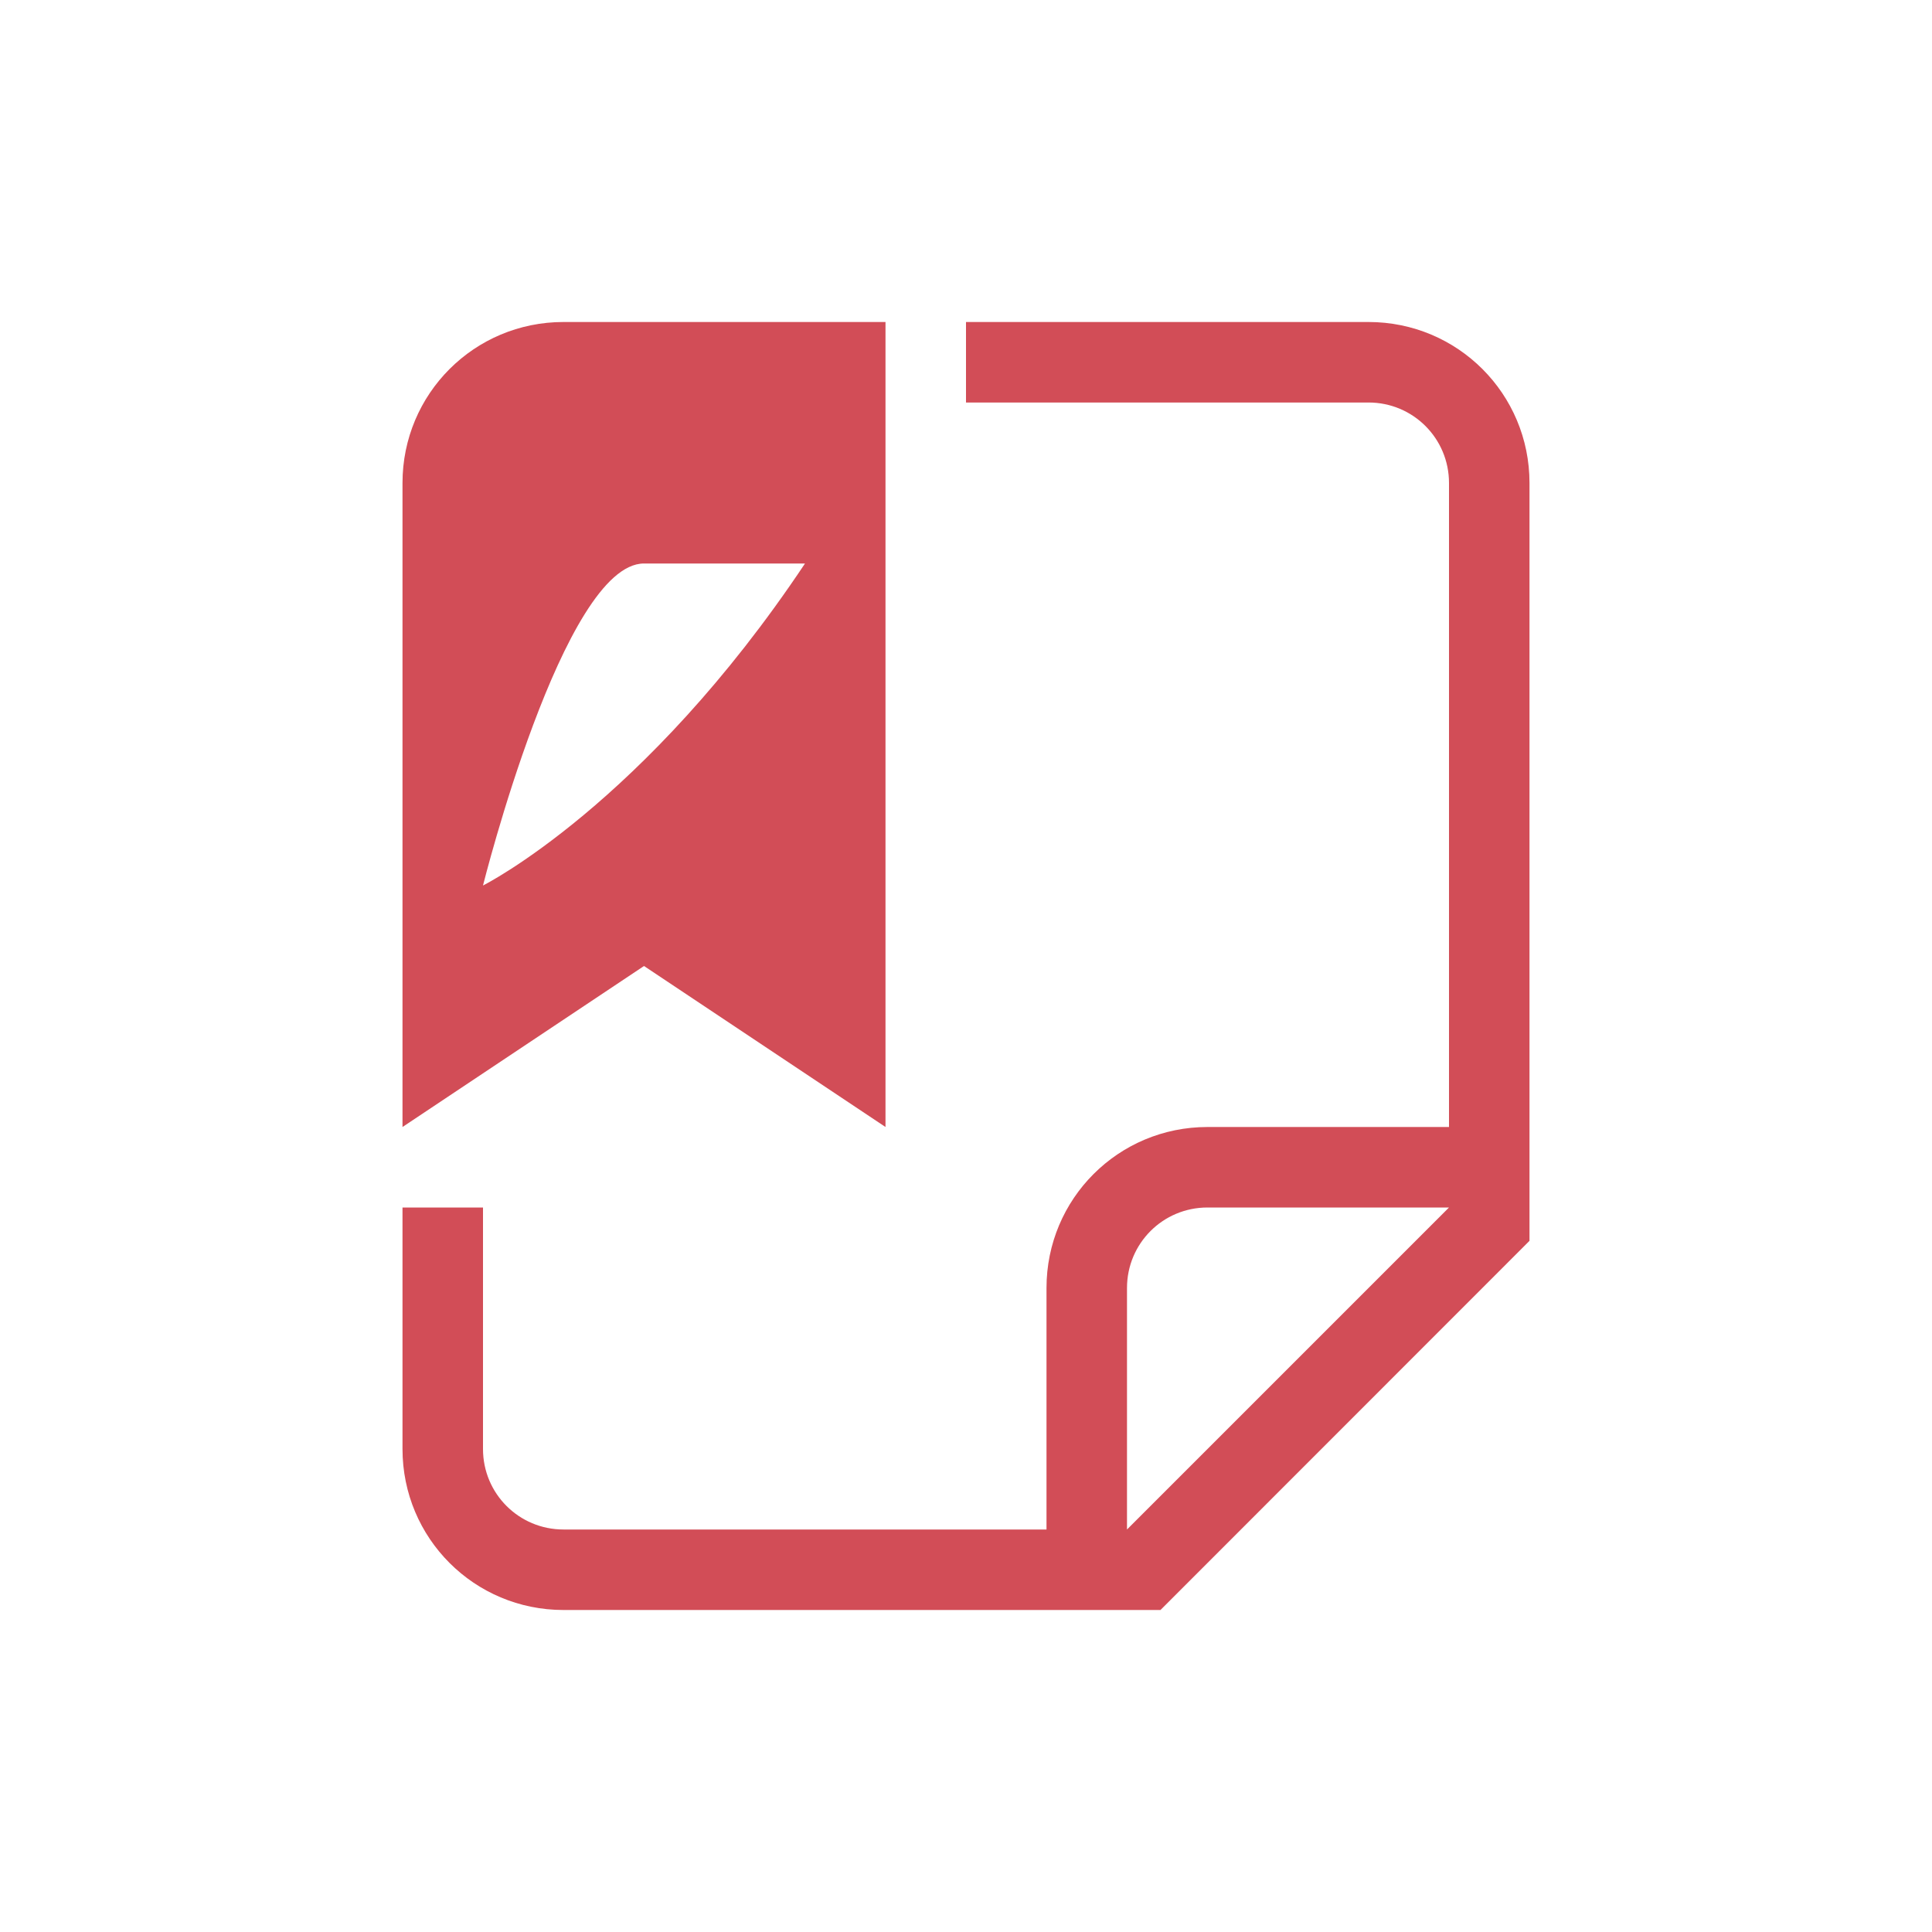 <svg width="24" height="24" version="1.1" xmlns="http://www.w3.org/2000/svg">
 <g transform="translate(1,1)" fill="#d24d57">
  <path d="m11 3v1h5c0.554 0 1 0.446 1 1v8h-3c-1.108 0-2 0.892-2 2v3h-6c-0.554 0-1-0.446-1-1v-3h-1v3c0 1.108 0.892 2 2 2h7.416l4.584-4.586v-9.414c0-1.108-0.892-2-2-2zm3 11h3l-4 4v-3c0-0.554 0.446-1 1-1z"/>
  <path transform="translate(-326,-534.36)" d="m332 537.36c-1.108 0-2 0.892-2 2v8l3-2 3 2v-10zm1 3h2c-2 3-4 4-4 4s1-4 2-4z"/>
 </g>
</svg>

